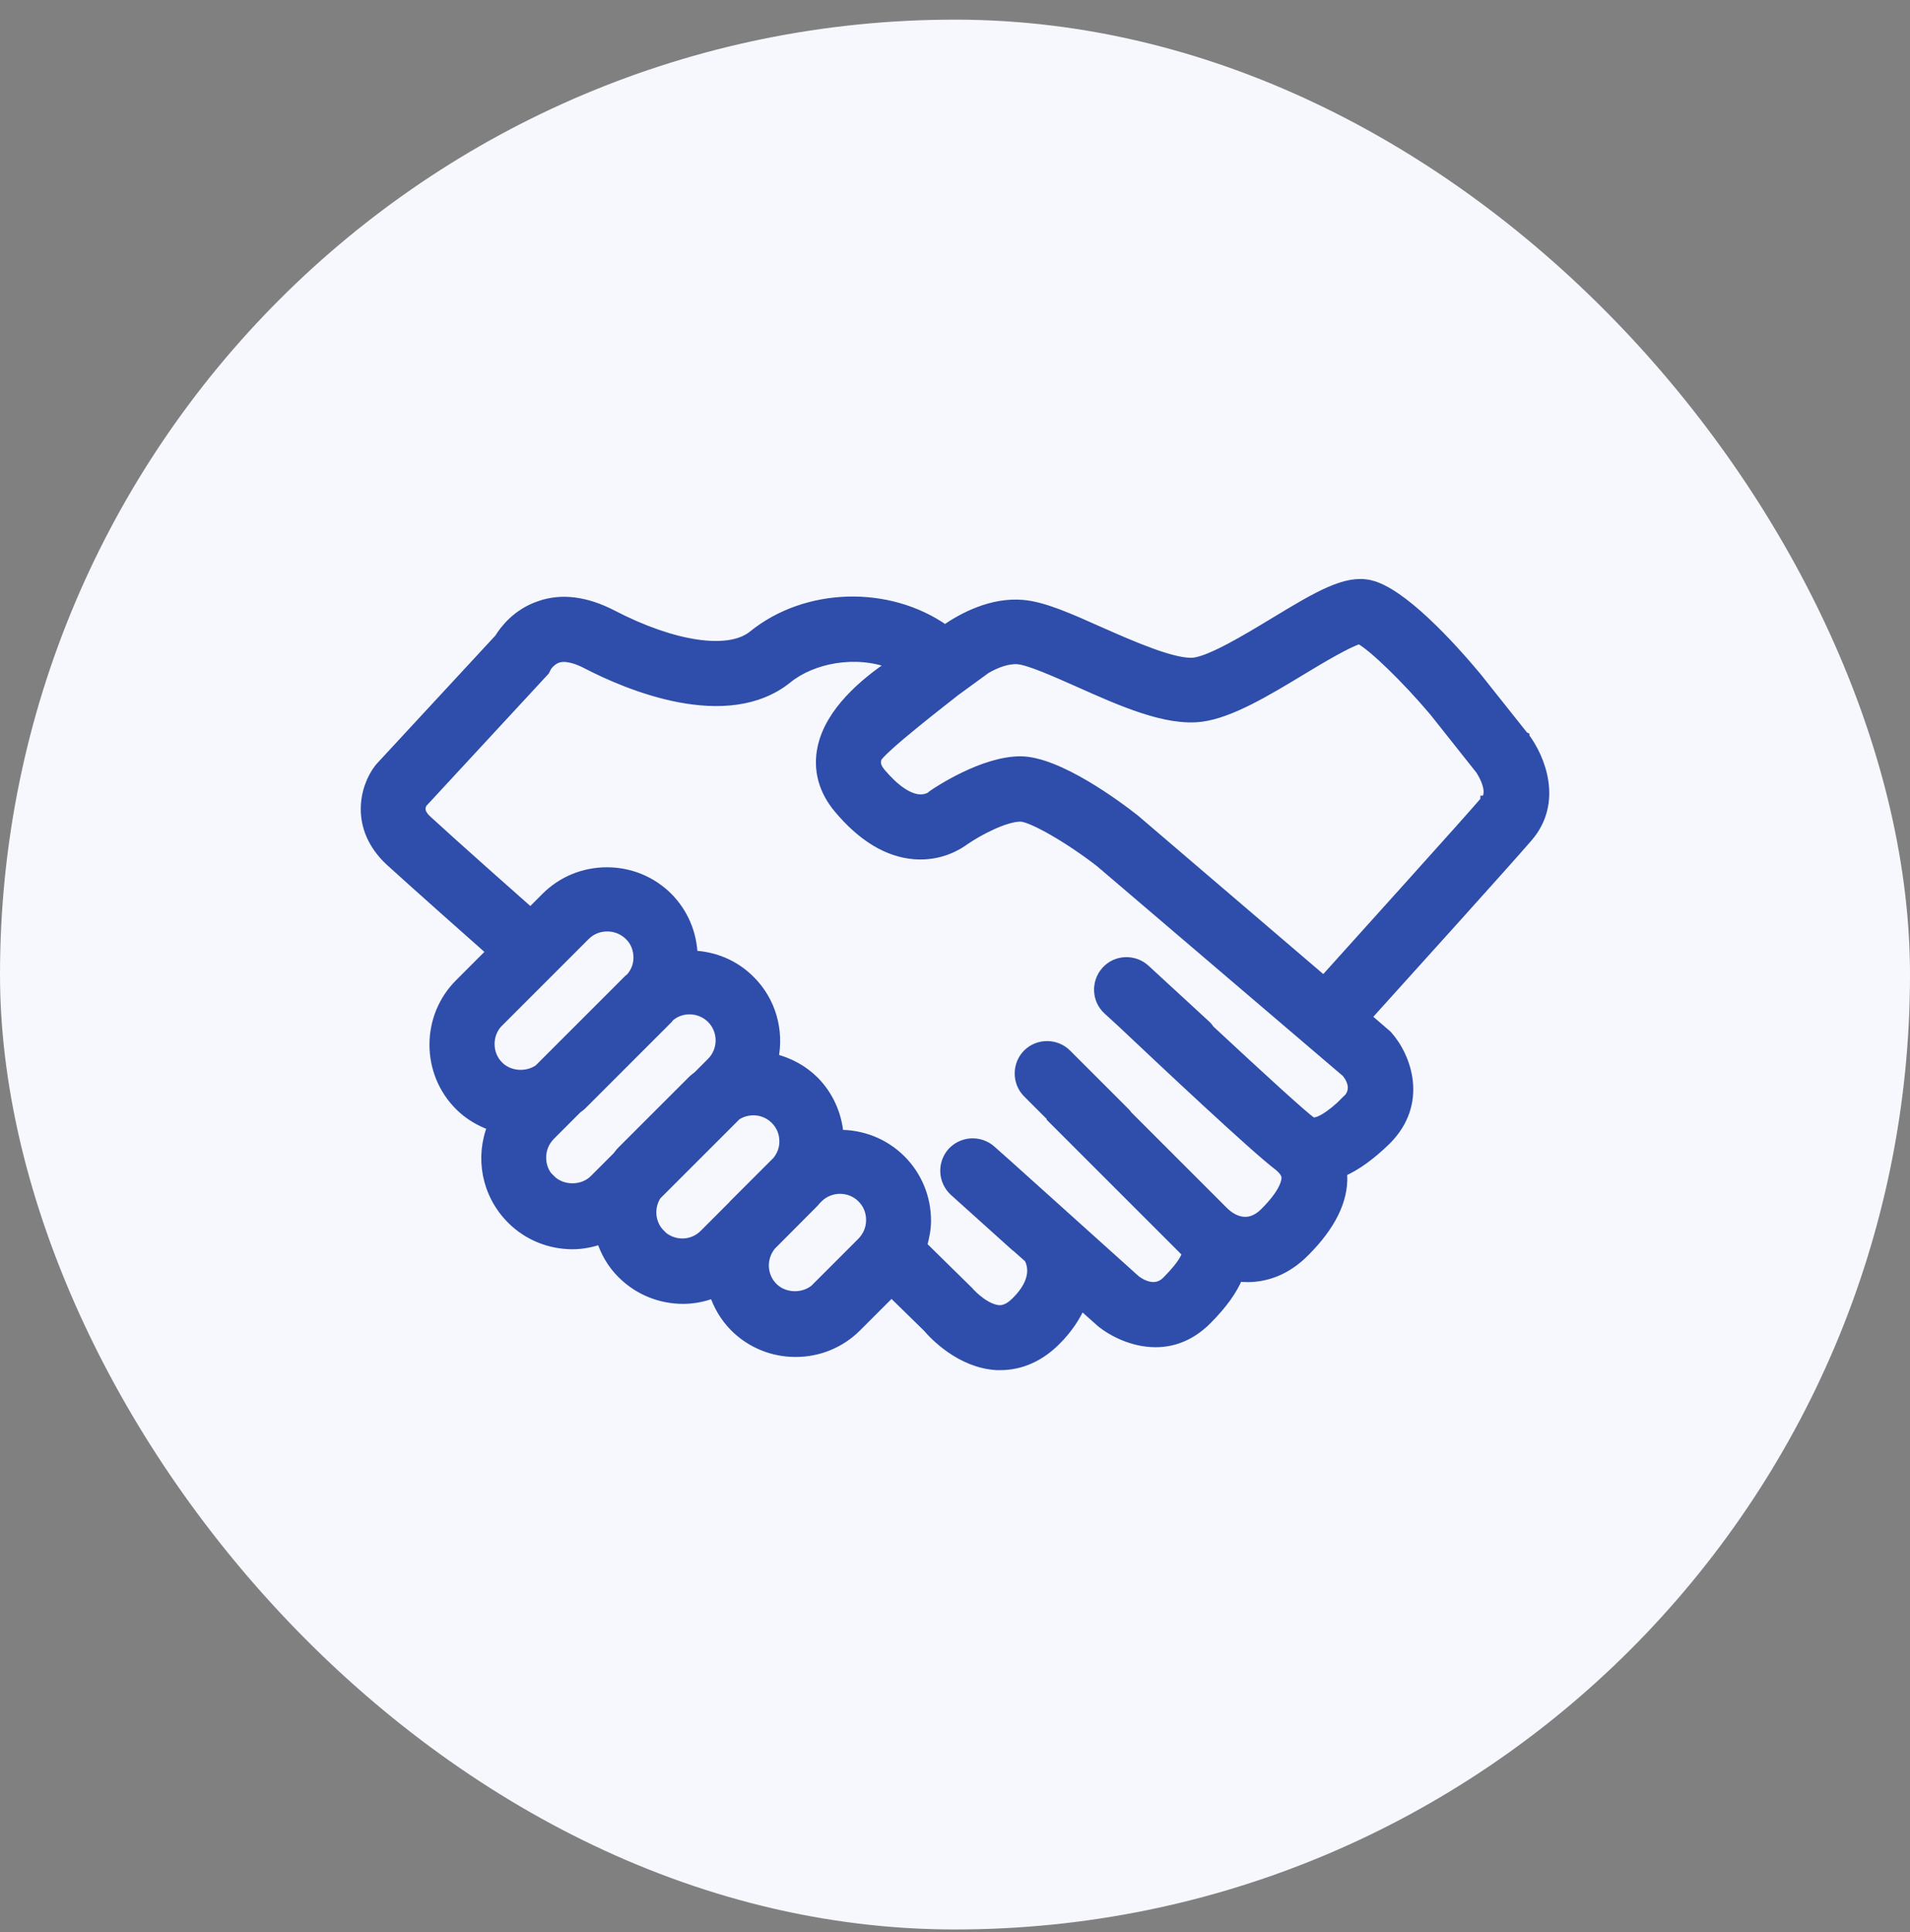 <svg width="85" height="86" viewBox="0 0 85 86" fill="none" xmlns="http://www.w3.org/2000/svg">
<rect x="0" y="0" width="85" height="86" fill="#808080" stroke="none"/>
<rect y="0.874" width="85" height="85" rx="42.5" fill="#F6F8FE"/>
<path d="M67.817 32.768L65.709 30.116C64.545 28.722 62.369 26.342 60.958 26.028C59.912 25.79 58.714 26.478 56.674 27.719C55.45 28.459 53.92 29.377 53.146 29.479C52.279 29.581 50.367 28.739 48.981 28.127C47.613 27.515 46.44 26.988 45.513 26.912C44.153 26.793 42.878 27.456 42.054 28.025C39.546 26.257 35.883 26.351 33.511 28.272C32.449 29.139 29.984 28.782 27.238 27.354C26.082 26.759 24.994 26.614 24.025 26.954C23.005 27.294 22.444 28.042 22.215 28.416L16.945 34.111L16.877 34.188C16.197 35.055 15.772 36.857 17.353 38.327C18.509 39.381 21.127 41.702 21.866 42.356L20.447 43.776C19.724 44.498 19.325 45.467 19.325 46.496C19.325 47.524 19.724 48.493 20.447 49.216C20.863 49.632 21.365 49.921 21.909 50.117C21.348 51.502 21.637 53.143 22.759 54.265C23.507 55.013 24.493 55.387 25.479 55.387C25.912 55.387 26.337 55.302 26.754 55.157C26.932 55.718 27.23 56.254 27.68 56.696C28.428 57.444 29.414 57.818 30.4 57.818C30.868 57.818 31.327 57.724 31.777 57.554C31.956 58.107 32.253 58.617 32.687 59.059C33.409 59.781 34.378 60.181 35.407 60.181C36.435 60.181 37.404 59.781 38.127 59.059L39.674 57.512L41.28 59.084C41.561 59.416 42.751 60.682 44.366 60.767H44.527C45.19 60.767 46.108 60.555 46.992 59.671C47.528 59.135 47.885 58.583 48.106 58.064L48.973 58.838C49.483 59.263 50.409 59.747 51.429 59.747C52.177 59.747 52.968 59.484 53.699 58.761C54.421 58.039 54.863 57.401 55.101 56.823C55.237 56.84 55.373 56.849 55.518 56.849C56.351 56.849 57.252 56.543 58.068 55.718C59.232 54.554 59.793 53.415 59.742 52.318C59.742 52.267 59.742 52.216 59.725 52.165C60.354 51.893 61.009 51.417 61.697 50.746C63.338 49.105 62.624 47.057 61.74 46.071L60.813 45.272C62.7 43.181 67.154 38.251 68.004 37.256C69.347 35.692 68.557 33.737 67.851 32.802V32.785L67.817 32.768ZM22.198 45.493L26.048 41.642C26.312 41.379 26.652 41.243 27.026 41.243C27.4 41.243 27.74 41.387 28.003 41.642C28.267 41.897 28.403 42.246 28.403 42.62C28.403 42.951 28.284 43.257 28.071 43.504C28.037 43.538 28.003 43.555 27.969 43.589L23.974 47.584C23.447 47.949 22.665 47.907 22.198 47.439C21.934 47.176 21.798 46.836 21.798 46.462C21.798 46.088 21.943 45.748 22.198 45.484V45.493ZM24.493 52.497C24.229 52.233 24.093 51.893 24.093 51.519C24.093 51.145 24.238 50.805 24.493 50.542L25.691 49.343C25.751 49.292 25.827 49.25 25.887 49.19L29.737 45.34C29.737 45.34 29.78 45.28 29.814 45.246C30.06 45.042 30.358 44.932 30.681 44.932C31.055 44.932 31.395 45.076 31.658 45.331C32.194 45.867 32.194 46.742 31.658 47.278L31.055 47.881C30.978 47.949 30.893 48 30.817 48.077L27.663 51.23C27.587 51.307 27.536 51.383 27.468 51.468L26.448 52.488C25.938 53.007 25.011 53.007 24.501 52.488L24.493 52.497ZM29.397 54.928C28.93 54.46 28.87 53.738 29.219 53.202L32.772 49.649C33.307 49.301 34.03 49.36 34.497 49.828C34.761 50.091 34.897 50.431 34.897 50.805C34.897 51.137 34.778 51.434 34.574 51.681L32.644 53.61C32.644 53.61 32.593 53.678 32.559 53.704L31.335 54.928C30.8 55.472 29.924 55.463 29.389 54.928H29.397ZM36.35 57.291C35.84 57.809 34.914 57.809 34.404 57.291C33.894 56.781 33.877 55.982 34.319 55.438L36.24 53.508C36.24 53.508 36.291 53.44 36.325 53.406L36.41 53.321C36.945 52.786 37.821 52.786 38.356 53.321C38.62 53.585 38.756 53.925 38.756 54.299C38.756 54.673 38.611 55.013 38.356 55.276L36.35 57.282V57.291ZM59.921 48.978C59.207 49.692 58.578 50.057 58.357 49.913C57.991 49.666 56.045 47.881 53.843 45.833C53.792 45.756 53.733 45.68 53.665 45.62L50.97 43.138C50.469 42.679 49.687 42.705 49.228 43.206C48.769 43.708 48.794 44.49 49.296 44.949L49.891 45.493C51.71 47.21 55.883 51.137 56.912 51.902C57.235 52.174 57.243 52.352 57.243 52.412C57.243 52.548 57.201 53.041 56.283 53.959C55.535 54.707 54.829 54.265 54.498 53.959L50.188 49.649C50.154 49.598 50.112 49.547 50.061 49.496L47.468 46.904C46.992 46.428 46.202 46.428 45.726 46.904C45.25 47.38 45.25 48.17 45.726 48.646L46.89 49.811L46.873 49.828L52.755 55.71C52.755 55.71 52.806 55.769 52.815 55.769C52.815 55.829 52.73 56.203 51.922 57.01C51.404 57.537 50.758 57.129 50.545 56.968L44.884 51.876L44.111 51.188C43.601 50.737 42.827 50.78 42.368 51.281C41.918 51.791 41.96 52.565 42.462 53.024L45.182 55.472C45.182 55.472 45.224 55.506 45.25 55.523L45.785 55.999C45.938 56.271 46.168 56.985 45.216 57.928C44.876 58.268 44.629 58.302 44.468 58.302C43.898 58.268 43.278 57.673 43.108 57.469L41.042 55.438C41.144 55.081 41.221 54.707 41.221 54.333C41.221 53.304 40.821 52.335 40.099 51.613C39.342 50.856 38.331 50.482 37.328 50.499C37.251 49.598 36.877 48.757 36.24 48.111C35.73 47.601 35.092 47.269 34.429 47.108C34.676 45.884 34.336 44.566 33.384 43.623C32.695 42.934 31.803 42.56 30.834 42.518C30.8 41.54 30.417 40.631 29.729 39.934C29.006 39.211 28.037 38.812 27.009 38.812C25.98 38.812 25.011 39.211 24.289 39.934L23.609 40.614C23.056 40.129 20.209 37.605 19.027 36.517C18.891 36.389 18.577 36.1 18.806 35.735L24.246 29.853L24.331 29.683C24.331 29.683 24.501 29.402 24.807 29.292C25.207 29.156 25.734 29.36 26.108 29.555C27.893 30.482 32.347 32.394 35.058 30.193C36.146 29.317 38.067 28.918 39.708 29.555C38.441 30.397 36.937 31.689 36.597 33.261C36.384 34.23 36.631 35.174 37.319 35.99C38.373 37.248 39.512 37.936 40.694 38.03C41.867 38.123 42.674 37.588 42.929 37.401C43.567 36.959 44.74 36.355 45.411 36.355C45.913 36.355 47.613 37.341 48.956 38.387L59.921 47.745C60.184 48.077 60.371 48.553 59.921 48.986L59.904 49.012L59.921 48.978ZM66.092 35.633C65.276 36.593 60.754 41.591 58.909 43.648L50.511 36.466C49.738 35.854 47.077 33.873 45.411 33.873C43.745 33.873 41.722 35.225 41.501 35.378L41.399 35.463C41.399 35.463 41.187 35.59 40.898 35.565C40.405 35.531 39.81 35.114 39.206 34.4C39.053 34.213 38.994 34.069 38.994 33.95C38.994 33.95 38.994 33.856 39.011 33.771C39.096 33.406 42.258 30.975 42.521 30.762C42.972 30.431 43.422 30.108 43.873 29.776C44.323 29.513 44.842 29.317 45.301 29.351C45.811 29.394 46.967 29.912 47.987 30.363C49.925 31.23 51.914 32.114 53.469 31.91C54.761 31.74 56.385 30.762 57.957 29.81C58.782 29.309 60.014 28.578 60.499 28.45C61.068 28.739 62.573 30.193 63.814 31.663L65.871 34.256C65.871 34.256 66.5 35.174 66.109 35.624H66.092V35.633Z" fill="#2F4DAA" stroke="#2F4DAA" stroke-width="0.425" stroke-miterlimit="10"/>
</svg>

